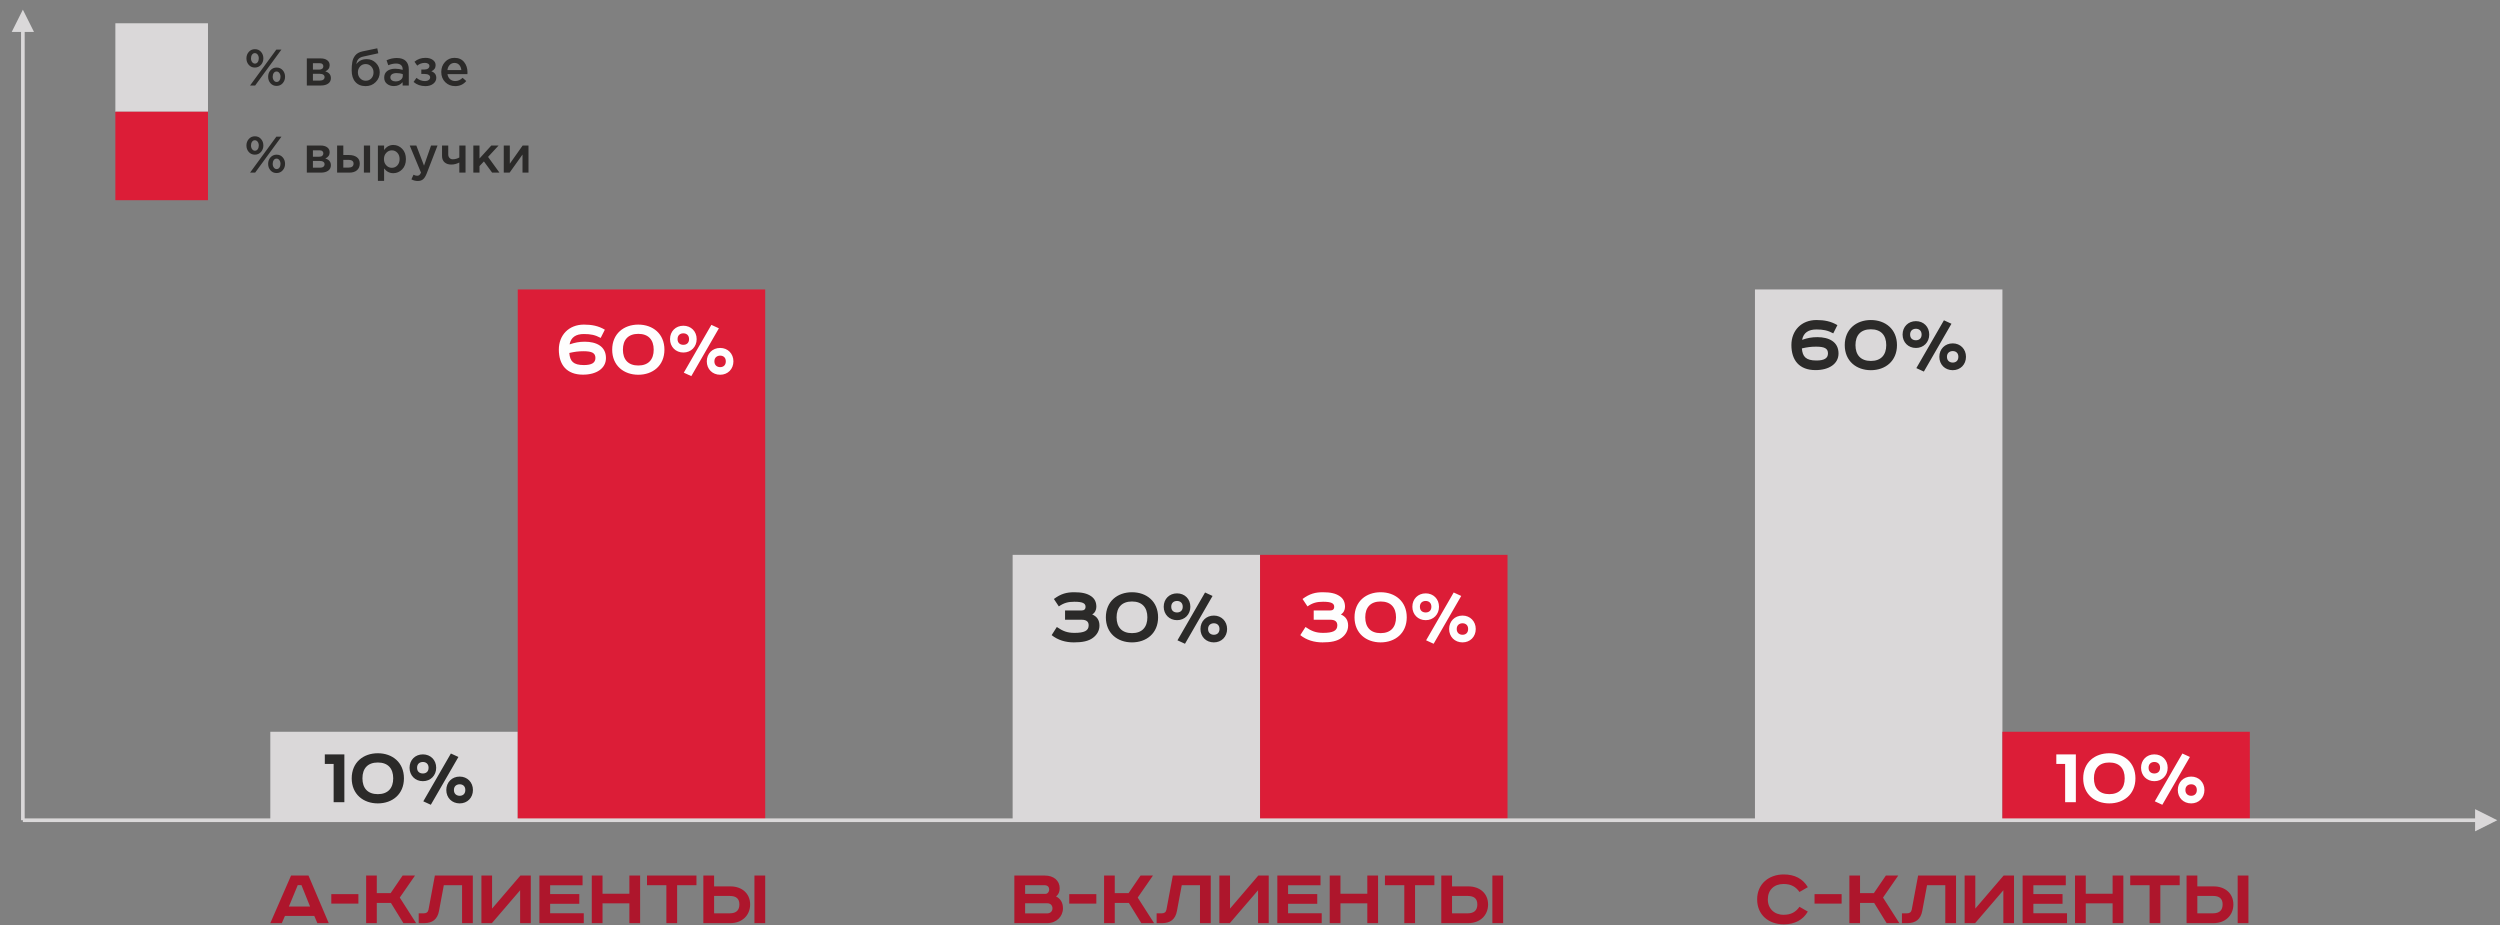 <?xml version="1.0" encoding="UTF-8"?> <svg xmlns="http://www.w3.org/2000/svg" width="200" height="74" viewBox="0 0 200 74" fill="none"><rect x="0" y="0" width="200" height="74" fill="#808080" stroke="none"/><path fill-rule="evenodd" clip-rule="evenodd" d="M41.42 65.618H21.625V58.541H41.42V65.618Z" fill="#DAD8D9"></path><path fill-rule="evenodd" clip-rule="evenodd" d="M61.216 65.618H41.42V23.156H61.216V65.618Z" fill="#DC1D37"></path><path fill-rule="evenodd" clip-rule="evenodd" d="M100.806 65.618H81.011V44.388H100.806V65.618Z" fill="#DAD8D9"></path><path fill-rule="evenodd" clip-rule="evenodd" d="M120.601 65.618H100.806V44.388H120.601V65.618Z" fill="#DC1D37"></path><path fill-rule="evenodd" clip-rule="evenodd" d="M160.193 65.618H140.397V23.156H160.193V65.618Z" fill="#DAD8D9"></path><path fill-rule="evenodd" clip-rule="evenodd" d="M179.988 65.618H160.192V58.541H179.988V65.618Z" fill="#DC1D37"></path><path d="M25.985 60.35V61.117H26.691V64.175H27.549V60.35H25.985ZM28.995 62.266C28.995 61.477 29.416 61 30.226 61C31.035 61 31.457 61.477 31.457 62.266C31.457 63.054 31.035 63.532 30.226 63.532C29.416 63.532 28.995 63.054 28.995 62.266ZM32.315 62.266C32.315 60.986 31.381 60.26 30.226 60.26C29.071 60.26 28.137 60.986 28.137 62.266C28.137 63.545 29.071 64.272 30.226 64.272C31.381 64.272 32.315 63.545 32.315 62.266ZM36.071 60.281L33.864 64.106L34.466 64.382L36.673 60.557L36.071 60.281ZM36.777 64.272C37.385 64.272 37.835 63.822 37.835 63.2C37.835 62.584 37.385 62.127 36.777 62.127C36.154 62.127 35.704 62.584 35.704 63.2C35.704 63.822 36.154 64.272 36.777 64.272ZM36.777 63.663C36.548 63.663 36.313 63.532 36.313 63.2C36.313 62.874 36.548 62.743 36.777 62.743C37.005 62.743 37.226 62.874 37.226 63.2C37.226 63.532 37.005 63.663 36.777 63.663ZM33.83 62.494C34.445 62.494 34.895 62.038 34.895 61.422C34.895 60.799 34.445 60.35 33.83 60.35C33.214 60.35 32.764 60.799 32.764 61.422C32.764 62.038 33.214 62.494 33.83 62.494ZM33.83 61.878C33.595 61.878 33.366 61.754 33.366 61.422C33.366 61.09 33.595 60.958 33.83 60.958C34.058 60.958 34.286 61.09 34.286 61.422C34.286 61.754 34.058 61.878 33.83 61.878Z" fill="#2B2A29"></path><path d="M48.387 26.376C47.875 26.071 47.35 25.968 46.713 25.968C45.503 25.968 44.707 26.812 44.707 27.967C44.707 29.177 45.33 29.973 46.637 29.973C47.723 29.973 48.477 29.468 48.477 28.645C48.477 27.697 47.696 27.337 46.782 27.337C46.333 27.337 45.987 27.407 45.565 27.552C45.676 26.971 46.084 26.722 46.713 26.722C47.239 26.722 47.612 26.791 48.055 27.033L48.387 26.376ZM45.544 28.237C45.973 28.14 46.277 28.098 46.686 28.098C47.363 28.098 47.633 28.243 47.633 28.638C47.633 29.025 47.336 29.205 46.713 29.205C45.862 29.205 45.599 28.901 45.544 28.237ZM49.833 27.974C49.833 27.185 50.255 26.708 51.064 26.708C51.874 26.708 52.296 27.185 52.296 27.974C52.296 28.762 51.874 29.24 51.064 29.24C50.255 29.24 49.833 28.762 49.833 27.974ZM53.154 27.974C53.154 26.694 52.22 25.968 51.064 25.968C49.909 25.968 48.975 26.694 48.975 27.974C48.975 29.253 49.909 29.98 51.064 29.98C52.22 29.98 53.154 29.253 53.154 27.974ZM56.91 25.989L54.703 29.814L55.305 30.09L57.511 26.265L56.91 25.989ZM57.615 29.98C58.224 29.98 58.673 29.53 58.673 28.907C58.673 28.292 58.224 27.835 57.615 27.835C56.992 27.835 56.543 28.292 56.543 28.907C56.543 29.53 56.992 29.98 57.615 29.98ZM57.615 29.371C57.387 29.371 57.151 29.24 57.151 28.907C57.151 28.582 57.387 28.451 57.615 28.451C57.843 28.451 58.065 28.582 58.065 28.907C58.065 29.24 57.843 29.371 57.615 29.371ZM54.668 28.202C55.284 28.202 55.733 27.745 55.733 27.13C55.733 26.507 55.284 26.058 54.668 26.058C54.053 26.058 53.603 26.507 53.603 27.13C53.603 27.745 54.053 28.202 54.668 28.202ZM54.668 27.586C54.433 27.586 54.205 27.462 54.205 27.13C54.205 26.798 54.433 26.666 54.668 26.666C54.897 26.666 55.125 26.798 55.125 27.13C55.125 27.462 54.897 27.586 54.668 27.586Z" fill="#FEFEFE"></path><path d="M85.204 48.838V49.579H86.525C86.948 49.579 87.093 49.758 87.093 50.028C87.093 50.471 86.726 50.63 85.951 50.63C85.384 50.63 85.031 50.492 84.547 50.16L84.132 50.81C84.63 51.211 85.246 51.391 85.91 51.391C86.588 51.391 87.079 51.294 87.439 51.024C87.771 50.775 87.957 50.436 87.957 50.049C87.957 49.613 87.764 49.323 87.376 49.156C87.591 49.032 87.708 48.797 87.708 48.548C87.708 48.174 87.577 47.898 87.3 47.704C86.968 47.469 86.546 47.379 85.937 47.379C85.336 47.379 84.879 47.496 84.312 47.918L84.706 48.513C85.114 48.23 85.446 48.14 85.951 48.14C86.595 48.14 86.844 48.257 86.844 48.541C86.844 48.741 86.733 48.838 86.512 48.838H85.204ZM89.327 49.385C89.327 48.596 89.749 48.119 90.558 48.119C91.368 48.119 91.79 48.596 91.79 49.385C91.79 50.173 91.368 50.651 90.558 50.651C89.749 50.651 89.327 50.173 89.327 49.385ZM92.647 49.385C92.647 48.105 91.714 47.379 90.558 47.379C89.403 47.379 88.469 48.105 88.469 49.385C88.469 50.664 89.403 51.391 90.558 51.391C91.714 51.391 92.647 50.664 92.647 49.385ZM96.404 47.399L94.197 51.225L94.799 51.502L97.005 47.676L96.404 47.399ZM97.109 51.391C97.718 51.391 98.168 50.941 98.168 50.319C98.168 49.703 97.718 49.246 97.109 49.246C96.487 49.246 96.037 49.703 96.037 50.319C96.037 50.941 96.487 51.391 97.109 51.391ZM97.109 50.782C96.881 50.782 96.646 50.651 96.646 50.319C96.646 49.994 96.881 49.862 97.109 49.862C97.338 49.862 97.559 49.994 97.559 50.319C97.559 50.651 97.338 50.782 97.109 50.782ZM94.162 49.613C94.778 49.613 95.228 49.156 95.228 48.541C95.228 47.918 94.778 47.469 94.162 47.469C93.547 47.469 93.097 47.918 93.097 48.541C93.097 49.156 93.547 49.613 94.162 49.613ZM94.162 48.997C93.927 48.997 93.699 48.873 93.699 48.541C93.699 48.209 93.927 48.077 94.162 48.077C94.391 48.077 94.619 48.209 94.619 48.541C94.619 48.873 94.391 48.997 94.162 48.997Z" fill="#2B2A29"></path><path d="M105.097 48.838V49.579H106.418C106.84 49.579 106.985 49.758 106.985 50.028C106.985 50.471 106.619 50.63 105.844 50.63C105.277 50.63 104.924 50.492 104.44 50.16L104.024 50.81C104.523 51.211 105.138 51.391 105.802 51.391C106.48 51.391 106.971 51.294 107.331 51.024C107.663 50.775 107.85 50.436 107.85 50.049C107.85 49.613 107.656 49.323 107.269 49.156C107.483 49.032 107.601 48.797 107.601 48.548C107.601 48.174 107.469 47.898 107.193 47.704C106.861 47.469 106.439 47.379 105.83 47.379C105.228 47.379 104.772 47.496 104.204 47.918L104.599 48.513C105.007 48.23 105.339 48.14 105.844 48.14C106.487 48.14 106.736 48.257 106.736 48.541C106.736 48.741 106.625 48.838 106.404 48.838H105.097ZM109.22 49.385C109.22 48.596 109.642 48.119 110.451 48.119C111.26 48.119 111.682 48.596 111.682 49.385C111.682 50.173 111.26 50.651 110.451 50.651C109.642 50.651 109.22 50.173 109.22 49.385ZM112.54 49.385C112.54 48.105 111.606 47.379 110.451 47.379C109.296 47.379 108.362 48.105 108.362 49.385C108.362 50.664 109.296 51.391 110.451 51.391C111.606 51.391 112.54 50.664 112.54 49.385ZM116.296 47.399L114.089 51.225L114.691 51.502L116.898 47.676L116.296 47.399ZM117.002 51.391C117.61 51.391 118.06 50.941 118.06 50.319C118.06 49.703 117.61 49.246 117.002 49.246C116.379 49.246 115.93 49.703 115.93 50.319C115.93 50.941 116.379 51.391 117.002 51.391ZM117.002 50.782C116.774 50.782 116.538 50.651 116.538 50.319C116.538 49.994 116.774 49.862 117.002 49.862C117.23 49.862 117.451 49.994 117.451 50.319C117.451 50.651 117.23 50.782 117.002 50.782ZM114.055 49.613C114.671 49.613 115.12 49.156 115.12 48.541C115.12 47.918 114.671 47.469 114.055 47.469C113.439 47.469 112.989 47.918 112.989 48.541C112.989 49.156 113.439 49.613 114.055 49.613ZM114.055 48.997C113.82 48.997 113.592 48.873 113.592 48.541C113.592 48.209 113.82 48.077 114.055 48.077C114.283 48.077 114.511 48.209 114.511 48.541C114.511 48.873 114.283 48.997 114.055 48.997Z" fill="#FEFEFE"></path><path d="M146.992 26.011C146.48 25.706 145.954 25.602 145.318 25.602C144.107 25.602 143.312 26.447 143.312 27.602C143.312 28.812 143.934 29.608 145.242 29.608C146.328 29.608 147.082 29.103 147.082 28.28C147.082 27.332 146.3 26.972 145.387 26.972C144.937 26.972 144.591 27.041 144.169 27.187C144.28 26.606 144.688 26.357 145.318 26.357C145.843 26.357 146.217 26.426 146.66 26.668L146.992 26.011ZM144.149 27.872C144.578 27.775 144.882 27.733 145.29 27.733C145.968 27.733 146.238 27.879 146.238 28.273C146.238 28.66 145.94 28.84 145.318 28.84C144.467 28.84 144.204 28.536 144.149 27.872ZM148.438 27.609C148.438 26.82 148.859 26.343 149.669 26.343C150.478 26.343 150.9 26.82 150.9 27.609C150.9 28.398 150.478 28.875 149.669 28.875C148.859 28.875 148.438 28.398 148.438 27.609ZM151.758 27.609C151.758 26.329 150.824 25.602 149.669 25.602C148.514 25.602 147.58 26.329 147.58 27.609C147.58 28.889 148.514 29.615 149.669 29.615C150.824 29.615 151.758 28.889 151.758 27.609ZM155.514 25.623L153.307 29.449L153.909 29.726L156.116 25.9L155.514 25.623ZM156.22 29.615C156.828 29.615 157.278 29.165 157.278 28.543C157.278 27.927 156.828 27.47 156.22 27.47C155.597 27.47 155.147 27.927 155.147 28.543C155.147 29.165 155.597 29.615 156.22 29.615ZM156.22 29.006C155.991 29.006 155.756 28.875 155.756 28.543C155.756 28.218 155.991 28.086 156.22 28.086C156.448 28.086 156.669 28.218 156.669 28.543C156.669 28.875 156.448 29.006 156.22 29.006ZM153.273 27.837C153.889 27.837 154.338 27.38 154.338 26.765C154.338 26.142 153.889 25.692 153.273 25.692C152.657 25.692 152.207 26.142 152.207 26.765C152.207 27.38 152.657 27.837 153.273 27.837ZM153.273 27.221C153.038 27.221 152.809 27.097 152.809 26.765C152.809 26.433 153.038 26.301 153.273 26.301C153.501 26.301 153.729 26.433 153.729 26.765C153.729 27.097 153.501 27.221 153.273 27.221Z" fill="#2B2A29"></path><path d="M164.505 60.35V61.117H165.211V64.175H166.068V60.35H164.505ZM167.514 62.266C167.514 61.477 167.936 61 168.745 61C169.555 61 169.976 61.477 169.976 62.266C169.976 63.054 169.555 63.532 168.745 63.532C167.936 63.532 167.514 63.054 167.514 62.266ZM170.834 62.266C170.834 60.986 169.901 60.26 168.745 60.26C167.59 60.26 166.656 60.986 166.656 62.266C166.656 63.545 167.59 64.272 168.745 64.272C169.901 64.272 170.834 63.545 170.834 62.266ZM174.591 60.281L172.384 64.106L172.986 64.382L175.192 60.557L174.591 60.281ZM175.296 64.272C175.905 64.272 176.354 63.822 176.354 63.2C176.354 62.584 175.905 62.127 175.296 62.127C174.673 62.127 174.224 62.584 174.224 63.2C174.224 63.822 174.673 64.272 175.296 64.272ZM175.296 63.663C175.068 63.663 174.832 63.532 174.832 63.2C174.832 62.874 175.068 62.743 175.296 62.743C175.524 62.743 175.746 62.874 175.746 63.2C175.746 63.532 175.524 63.663 175.296 63.663ZM172.349 62.494C172.965 62.494 173.414 62.038 173.414 61.422C173.414 60.799 172.965 60.35 172.349 60.35C171.734 60.35 171.284 60.799 171.284 61.422C171.284 62.038 171.734 62.494 172.349 62.494ZM172.349 61.878C172.114 61.878 171.886 61.754 171.886 61.422C171.886 61.09 172.114 60.958 172.349 60.958C172.578 60.958 172.806 61.09 172.806 61.422C172.806 61.754 172.578 61.878 172.349 61.878Z" fill="#FEFEFE"></path><path d="M1.975 65.618V2.554H2.719L1.829 0.773L0.938 2.554H1.684V65.618H1.975Z" fill="#DAD8D9"></path><path d="M199.783 65.618L198.007 64.731V65.474H1.829V65.763H198.007V66.507L199.783 65.618Z" fill="#DAD8D9"></path><path fill-rule="evenodd" clip-rule="evenodd" d="M16.639 8.939H9.229V1.862H16.639V8.939Z" fill="#DAD8D9"></path><path fill-rule="evenodd" clip-rule="evenodd" d="M16.639 16.016H9.229V8.939H16.639V16.016Z" fill="#DC1D37"></path><path d="M20.387 5.404C20.19 5.404 20.029 5.333 19.903 5.19C19.777 5.048 19.714 4.874 19.714 4.669C19.714 4.466 19.778 4.293 19.905 4.15C20.032 4.006 20.196 3.934 20.395 3.934C20.593 3.934 20.754 4.005 20.88 4.147C21.006 4.29 21.069 4.464 21.069 4.669C21.069 4.872 21.005 5.045 20.878 5.188C20.751 5.332 20.587 5.404 20.387 5.404ZM20.005 6.841L22.107 3.967H22.514L20.412 6.841H20.005ZM22.124 6.873C21.927 6.873 21.765 6.802 21.639 6.66C21.513 6.517 21.451 6.344 21.451 6.138C21.451 5.936 21.514 5.763 21.641 5.619C21.768 5.475 21.932 5.404 22.132 5.404C22.329 5.404 22.49 5.475 22.616 5.617C22.742 5.759 22.805 5.933 22.805 6.138C22.805 6.341 22.742 6.514 22.614 6.658C22.487 6.801 22.324 6.873 22.124 6.873ZM20.395 5.088C20.488 5.088 20.563 5.047 20.619 4.966C20.675 4.886 20.703 4.786 20.703 4.669C20.703 4.551 20.673 4.452 20.613 4.371C20.553 4.291 20.477 4.25 20.387 4.25C20.294 4.25 20.22 4.291 20.164 4.371C20.107 4.452 20.079 4.551 20.079 4.669C20.079 4.786 20.11 4.886 20.17 4.966C20.23 5.047 20.305 5.088 20.395 5.088ZM22.132 6.557C22.225 6.557 22.299 6.517 22.356 6.436C22.412 6.355 22.44 6.256 22.44 6.138C22.44 6.021 22.41 5.921 22.349 5.841C22.289 5.76 22.214 5.72 22.124 5.72C22.031 5.72 21.956 5.76 21.9 5.841C21.844 5.921 21.816 6.021 21.816 6.138C21.816 6.256 21.846 6.355 21.906 6.436C21.966 6.517 22.042 6.557 22.132 6.557ZM24.546 6.841V4.673H25.658C25.875 4.673 26.048 4.721 26.178 4.819C26.308 4.916 26.373 5.048 26.373 5.215C26.373 5.442 26.256 5.607 26.024 5.712C26.322 5.796 26.471 5.977 26.471 6.253C26.471 6.437 26.399 6.581 26.256 6.685C26.112 6.788 25.917 6.841 25.67 6.841H24.546ZM25.034 6.446H25.597C25.714 6.446 25.805 6.421 25.87 6.37C25.934 6.32 25.966 6.252 25.966 6.167C25.966 6.085 25.933 6.021 25.865 5.974C25.799 5.928 25.701 5.904 25.572 5.904H25.034V6.446ZM25.034 5.568H25.543C25.645 5.568 25.724 5.543 25.782 5.494C25.839 5.445 25.868 5.38 25.868 5.301C25.868 5.227 25.842 5.167 25.79 5.122C25.738 5.077 25.658 5.055 25.551 5.055H25.034V5.568ZM29.259 6.459C29.442 6.459 29.592 6.395 29.708 6.268C29.825 6.141 29.882 5.983 29.882 5.794C29.882 5.607 29.822 5.449 29.7 5.319C29.578 5.189 29.428 5.124 29.25 5.124C29.07 5.124 28.921 5.189 28.805 5.317C28.689 5.446 28.631 5.605 28.631 5.794C28.631 5.98 28.691 6.137 28.811 6.266C28.931 6.394 29.081 6.459 29.259 6.459ZM29.25 6.89C28.9 6.89 28.626 6.779 28.429 6.557C28.232 6.336 28.134 6.025 28.134 5.626C28.134 5.497 28.137 5.384 28.144 5.286C28.151 5.189 28.164 5.084 28.183 4.971C28.202 4.857 28.231 4.758 28.271 4.673C28.311 4.588 28.361 4.507 28.423 4.429C28.485 4.351 28.564 4.285 28.661 4.232C28.758 4.178 28.871 4.138 29 4.11L30.182 3.864L30.264 4.262L29.082 4.521C28.885 4.562 28.744 4.635 28.659 4.741C28.574 4.846 28.525 4.978 28.512 5.137C28.577 5.027 28.68 4.932 28.821 4.851C28.962 4.771 29.137 4.731 29.345 4.731C29.626 4.731 29.869 4.832 30.073 5.036C30.277 5.24 30.379 5.49 30.379 5.785C30.379 6.089 30.272 6.349 30.057 6.565C29.842 6.782 29.573 6.89 29.25 6.89ZM32.703 6.841H32.21V6.574C32.035 6.782 31.801 6.886 31.508 6.886C31.292 6.886 31.109 6.826 30.96 6.707C30.811 6.588 30.736 6.422 30.736 6.208C30.736 5.976 30.817 5.799 30.978 5.679C31.14 5.558 31.352 5.498 31.615 5.498C31.826 5.498 32.025 5.528 32.214 5.588V5.547C32.214 5.397 32.169 5.282 32.077 5.203C31.985 5.123 31.853 5.084 31.681 5.084C31.483 5.084 31.277 5.129 31.061 5.219L30.925 4.821C31.193 4.7 31.469 4.64 31.75 4.64C32.065 4.64 32.302 4.72 32.463 4.878C32.623 5.037 32.703 5.263 32.703 5.556V6.841ZM32.223 6.056V5.933C32.075 5.876 31.909 5.847 31.726 5.847C31.57 5.847 31.448 5.877 31.36 5.937C31.273 5.997 31.229 6.082 31.229 6.192C31.229 6.29 31.269 6.368 31.348 6.426C31.427 6.483 31.527 6.512 31.648 6.512C31.815 6.512 31.952 6.469 32.06 6.385C32.169 6.3 32.223 6.191 32.223 6.056ZM34.033 6.89C33.661 6.89 33.344 6.779 33.085 6.557L33.319 6.229C33.521 6.401 33.748 6.487 34 6.487C34.115 6.487 34.212 6.459 34.291 6.403C34.371 6.347 34.411 6.275 34.411 6.188C34.411 6.106 34.372 6.04 34.296 5.991C34.219 5.941 34.111 5.917 33.971 5.917H33.705V5.56H33.971C34.086 5.56 34.178 5.533 34.248 5.48C34.318 5.426 34.353 5.358 34.353 5.276C34.353 5.203 34.319 5.143 34.253 5.098C34.185 5.053 34.1 5.03 33.996 5.03C33.755 5.03 33.55 5.104 33.38 5.252L33.158 4.94C33.397 4.732 33.691 4.628 34.041 4.628C34.279 4.628 34.473 4.683 34.624 4.792C34.775 4.901 34.85 5.041 34.85 5.211C34.85 5.441 34.736 5.605 34.509 5.703C34.772 5.796 34.903 5.972 34.903 6.229C34.903 6.415 34.822 6.572 34.661 6.699C34.499 6.826 34.29 6.89 34.033 6.89ZM36.414 6.89C36.097 6.89 35.832 6.784 35.62 6.574C35.408 6.363 35.301 6.09 35.301 5.757C35.301 5.442 35.401 5.175 35.601 4.956C35.801 4.737 36.054 4.628 36.36 4.628C36.689 4.628 36.944 4.739 37.126 4.962C37.308 5.185 37.399 5.463 37.399 5.794C37.399 5.854 37.396 5.9 37.391 5.933H35.798C35.826 6.106 35.895 6.24 36.007 6.338C36.12 6.435 36.258 6.483 36.422 6.483C36.636 6.483 36.831 6.397 37.009 6.225L37.3 6.483C37.076 6.754 36.781 6.89 36.414 6.89ZM35.794 5.605H36.907C36.89 5.438 36.834 5.301 36.738 5.194C36.642 5.088 36.515 5.034 36.356 5.034C36.206 5.034 36.08 5.087 35.979 5.192C35.877 5.297 35.816 5.435 35.794 5.605Z" fill="#2B2A29"></path><path d="M20.387 12.373C20.19 12.373 20.029 12.302 19.903 12.159C19.777 12.017 19.714 11.843 19.714 11.638C19.714 11.435 19.778 11.262 19.905 11.119C20.032 10.975 20.196 10.903 20.395 10.903C20.593 10.903 20.754 10.974 20.88 11.117C21.006 11.259 21.069 11.433 21.069 11.638C21.069 11.841 21.005 12.014 20.878 12.157C20.751 12.301 20.587 12.373 20.387 12.373ZM20.005 13.81L22.107 10.936H22.514L20.412 13.81H20.005ZM22.124 13.843C21.927 13.843 21.765 13.772 21.639 13.629C21.513 13.487 21.451 13.313 21.451 13.108C21.451 12.905 21.514 12.732 21.641 12.589C21.768 12.445 21.932 12.373 22.132 12.373C22.329 12.373 22.49 12.444 22.616 12.586C22.742 12.729 22.805 12.902 22.805 13.108C22.805 13.31 22.742 13.483 22.614 13.627C22.487 13.771 22.324 13.843 22.124 13.843ZM20.395 12.057C20.488 12.057 20.563 12.016 20.619 11.936C20.675 11.855 20.703 11.756 20.703 11.638C20.703 11.521 20.673 11.421 20.613 11.341C20.553 11.26 20.477 11.219 20.387 11.219C20.294 11.219 20.22 11.26 20.164 11.341C20.107 11.421 20.079 11.521 20.079 11.638C20.079 11.756 20.11 11.855 20.17 11.936C20.23 12.016 20.305 12.057 20.395 12.057ZM22.132 13.526C22.225 13.526 22.299 13.486 22.356 13.405C22.412 13.325 22.44 13.226 22.44 13.108C22.44 12.99 22.41 12.891 22.349 12.81C22.289 12.729 22.214 12.689 22.124 12.689C22.031 12.689 21.956 12.729 21.9 12.81C21.844 12.891 21.816 12.99 21.816 13.108C21.816 13.226 21.846 13.325 21.906 13.405C21.966 13.486 22.042 13.526 22.132 13.526ZM24.546 13.81V11.642H25.658C25.875 11.642 26.048 11.691 26.178 11.788C26.308 11.885 26.373 12.017 26.373 12.184C26.373 12.411 26.256 12.577 26.024 12.681C26.322 12.765 26.471 12.946 26.471 13.223C26.471 13.406 26.399 13.55 26.256 13.654C26.112 13.758 25.917 13.81 25.67 13.81H24.546ZM25.034 13.416H25.597C25.714 13.416 25.805 13.39 25.87 13.34C25.934 13.289 25.966 13.221 25.966 13.137C25.966 13.054 25.933 12.99 25.865 12.944C25.799 12.897 25.701 12.874 25.572 12.874H25.034V13.416ZM25.034 12.537H25.543C25.645 12.537 25.724 12.513 25.782 12.463C25.839 12.414 25.868 12.35 25.868 12.27C25.868 12.196 25.842 12.137 25.79 12.092C25.738 12.047 25.658 12.024 25.551 12.024H25.034V12.537ZM26.968 13.81V11.642H27.465V12.402H27.92C28.177 12.402 28.386 12.459 28.544 12.574C28.703 12.689 28.782 12.86 28.782 13.087C28.782 13.312 28.708 13.488 28.561 13.617C28.413 13.745 28.212 13.81 27.957 13.81H26.968ZM27.465 13.407H27.892C28.017 13.407 28.115 13.38 28.183 13.325C28.251 13.27 28.285 13.191 28.285 13.087C28.285 12.992 28.251 12.917 28.181 12.866C28.111 12.813 28.012 12.787 27.883 12.787H27.465V13.407ZM29.111 13.81V11.642H29.608V13.81H29.111ZM30.232 14.467V11.642H30.728V12.004C30.92 11.732 31.165 11.597 31.463 11.597C31.736 11.597 31.974 11.699 32.173 11.903C32.373 12.107 32.473 12.383 32.473 12.73C32.473 13.072 32.373 13.345 32.173 13.549C31.974 13.753 31.736 13.855 31.463 13.855C31.165 13.855 30.92 13.728 30.728 13.473V14.467H30.232ZM31.348 13.424C31.523 13.424 31.67 13.36 31.79 13.231C31.909 13.102 31.968 12.932 31.968 12.722C31.968 12.516 31.908 12.35 31.787 12.221C31.667 12.092 31.52 12.028 31.348 12.028C31.176 12.028 31.027 12.094 30.903 12.225C30.778 12.357 30.716 12.525 30.716 12.73C30.716 12.932 30.778 13.099 30.903 13.229C31.027 13.359 31.176 13.424 31.348 13.424ZM33.425 14.479C33.245 14.479 33.074 14.435 32.912 14.348L33.081 13.978C33.182 14.033 33.279 14.06 33.372 14.06C33.443 14.06 33.502 14.042 33.548 14.005C33.595 13.968 33.639 13.903 33.68 13.81L32.777 11.642H33.306L33.922 13.252L34.484 11.642H35.002L34.14 13.871C34.052 14.093 33.955 14.25 33.848 14.341C33.741 14.433 33.6 14.479 33.425 14.479ZM36.746 13.81V13.001C36.533 13.111 36.318 13.165 36.102 13.165C35.88 13.165 35.702 13.106 35.566 12.987C35.431 12.867 35.363 12.7 35.363 12.484V11.642H35.86V12.365C35.86 12.469 35.892 12.558 35.958 12.632C36.024 12.705 36.11 12.742 36.217 12.742C36.403 12.742 36.579 12.694 36.746 12.599V11.642H37.243V13.81H36.746ZM37.867 13.81V11.642H38.36V12.681L39.304 11.642H39.887L39.045 12.553L39.957 13.81H39.37L38.713 12.915L38.36 13.288V13.81H37.867ZM40.301 13.81V11.642H40.786V13.095C41.24 12.45 41.582 11.965 41.812 11.642H42.28V13.81H41.8V12.365L40.77 13.81H40.301Z" fill="#2B2A29"></path><path d="M23.82 70.809H24.116L24.804 72.522H23.111L23.82 70.809ZM23.284 70.045L21.625 73.85H22.547L22.795 73.273H25.142L25.389 73.85H26.298L24.68 70.045H23.284ZM26.504 71.531V72.288H28.672V71.531H26.504ZM29.291 70.045V73.85H30.144V72.233H31.273L32.271 73.85H33.289L31.982 71.807L33.2 70.045H32.209L31.253 71.449H30.144V70.045H29.291ZM34.79 70.045L34.281 72.77C34.239 72.977 34.108 73.066 33.909 73.066H33.496V73.85H33.95C34.576 73.85 34.996 73.555 35.12 72.88L35.506 70.816H36.965V73.85H37.825V70.045H34.79ZM38.513 70.045V73.85H39.352L41.61 71.222V73.85H42.463V70.045H41.63L39.366 72.688V70.045H38.513ZM43.151 70.045V73.85H46.702V73.059H44.011V72.302H46.344V71.525H44.011V70.823H46.606V70.045H43.151ZM47.342 70.045V73.85H48.202V72.268H50.349V73.85H51.21V70.045H50.349V71.497H48.202V70.045H47.342ZM51.76 70.045V70.816H53.309V73.85H54.169V70.816H55.717V70.045H51.76ZM60.355 70.045V73.85H61.216V70.045H60.355ZM56.268 70.045V73.85H58.443C59.337 73.85 60.011 73.252 60.011 72.357C60.011 71.463 59.337 70.912 58.443 70.912H57.128V70.045H56.268ZM57.128 71.676H58.38C58.89 71.676 59.151 71.889 59.151 72.357C59.151 72.825 58.89 73.066 58.38 73.066H57.128V71.676Z" fill="#AE162C"></path><path d="M81.148 70.045V73.85H83.784C84.507 73.85 85.037 73.321 85.037 72.667C85.037 72.199 84.83 71.889 84.479 71.711C84.679 71.573 84.775 71.339 84.775 71.064C84.775 70.444 84.287 70.045 83.598 70.045H81.148ZM82.009 70.816H83.557C83.846 70.816 83.936 71.001 83.936 71.167C83.936 71.339 83.812 71.511 83.626 71.511H82.009V70.816ZM82.009 72.261H83.778C84.025 72.261 84.197 72.419 84.197 72.667C84.197 72.901 84.032 73.073 83.757 73.073H82.009V72.261ZM85.539 71.531V72.288H87.707V71.531H85.539ZM88.326 70.045V73.85H89.18V72.233H90.308L91.306 73.85H92.325L91.017 71.807L92.235 70.045H91.244L90.287 71.449H89.18V70.045H88.326ZM93.825 70.045L93.316 72.77C93.274 72.977 93.144 73.066 92.944 73.066H92.531V73.85H92.985C93.611 73.85 94.031 73.555 94.155 72.88L94.54 70.816H95.999V73.85H96.86V70.045H93.825ZM97.548 70.045V73.85H98.387L100.644 71.222V73.85H101.498V70.045H100.665L98.401 72.688V70.045H97.548ZM102.186 70.045V73.85H105.737V73.059H103.046V72.302H105.379V71.525H103.046V70.823H105.641V70.045H102.186ZM106.377 70.045V73.85H107.237V72.268H109.385V73.85H110.245V70.045H109.385V71.497H107.237V70.045H106.377ZM110.795 70.045V70.816H112.344V73.85H113.204V70.816H114.752V70.045H110.795ZM119.39 70.045V73.85H120.251V70.045H119.39ZM115.303 70.045V73.85H117.477C118.372 73.85 119.047 73.252 119.047 72.357C119.047 71.463 118.372 70.912 117.477 70.912H116.163V70.045H115.303ZM116.163 71.676H117.415C117.925 71.676 118.186 71.889 118.186 72.357C118.186 72.825 117.925 73.066 117.415 73.066H116.163V71.676Z" fill="#AE162C"></path><path d="M144.626 70.974C144.233 70.306 143.586 69.955 142.699 69.955C141.502 69.955 140.572 70.719 140.572 71.951C140.572 73.183 141.481 73.947 142.699 73.947C143.586 73.947 144.233 73.596 144.626 72.928L143.958 72.543C143.669 72.956 143.291 73.183 142.685 73.183C141.942 73.183 141.426 72.687 141.426 71.951C141.426 71.201 141.921 70.719 142.685 70.719C143.291 70.719 143.669 70.946 143.958 71.359L144.626 70.974ZM145.163 71.531V72.288H147.33V71.531H145.163ZM147.95 70.045V73.85H148.803V72.233H149.932L150.929 73.85H151.948L150.641 71.806L151.859 70.045H150.868L149.911 71.449H148.803V70.045H147.95ZM153.448 70.045L152.939 72.77C152.898 72.976 152.767 73.066 152.567 73.066H152.155V73.85H152.609C153.235 73.85 153.655 73.554 153.779 72.88L154.164 70.815H155.623V73.85H156.483V70.045H153.448ZM157.171 70.045V73.85H158.011L160.268 71.222V73.85H161.121V70.045H160.289L158.025 72.687V70.045H157.171ZM161.809 70.045V73.85H165.361V73.059H162.67V72.302H165.003V71.524H162.67V70.823H165.264V70.045H161.809ZM166.001 70.045V73.85H166.861V72.267H169.008V73.85H169.868V70.045H169.008V71.497H166.861V70.045H166.001ZM170.418 70.045V70.815H171.967V73.85H172.827V70.815H174.376V70.045H170.418ZM179.014 70.045V73.85H179.874V70.045H179.014ZM174.926 70.045V73.85H177.101C177.995 73.85 178.67 73.252 178.67 72.357C178.67 71.462 177.995 70.912 177.101 70.912H175.787V70.045H174.926ZM175.787 71.675H177.039C177.548 71.675 177.81 71.889 177.81 72.357C177.81 72.825 177.548 73.066 177.039 73.066H175.787V71.675Z" fill="#AE162C"></path></svg> 